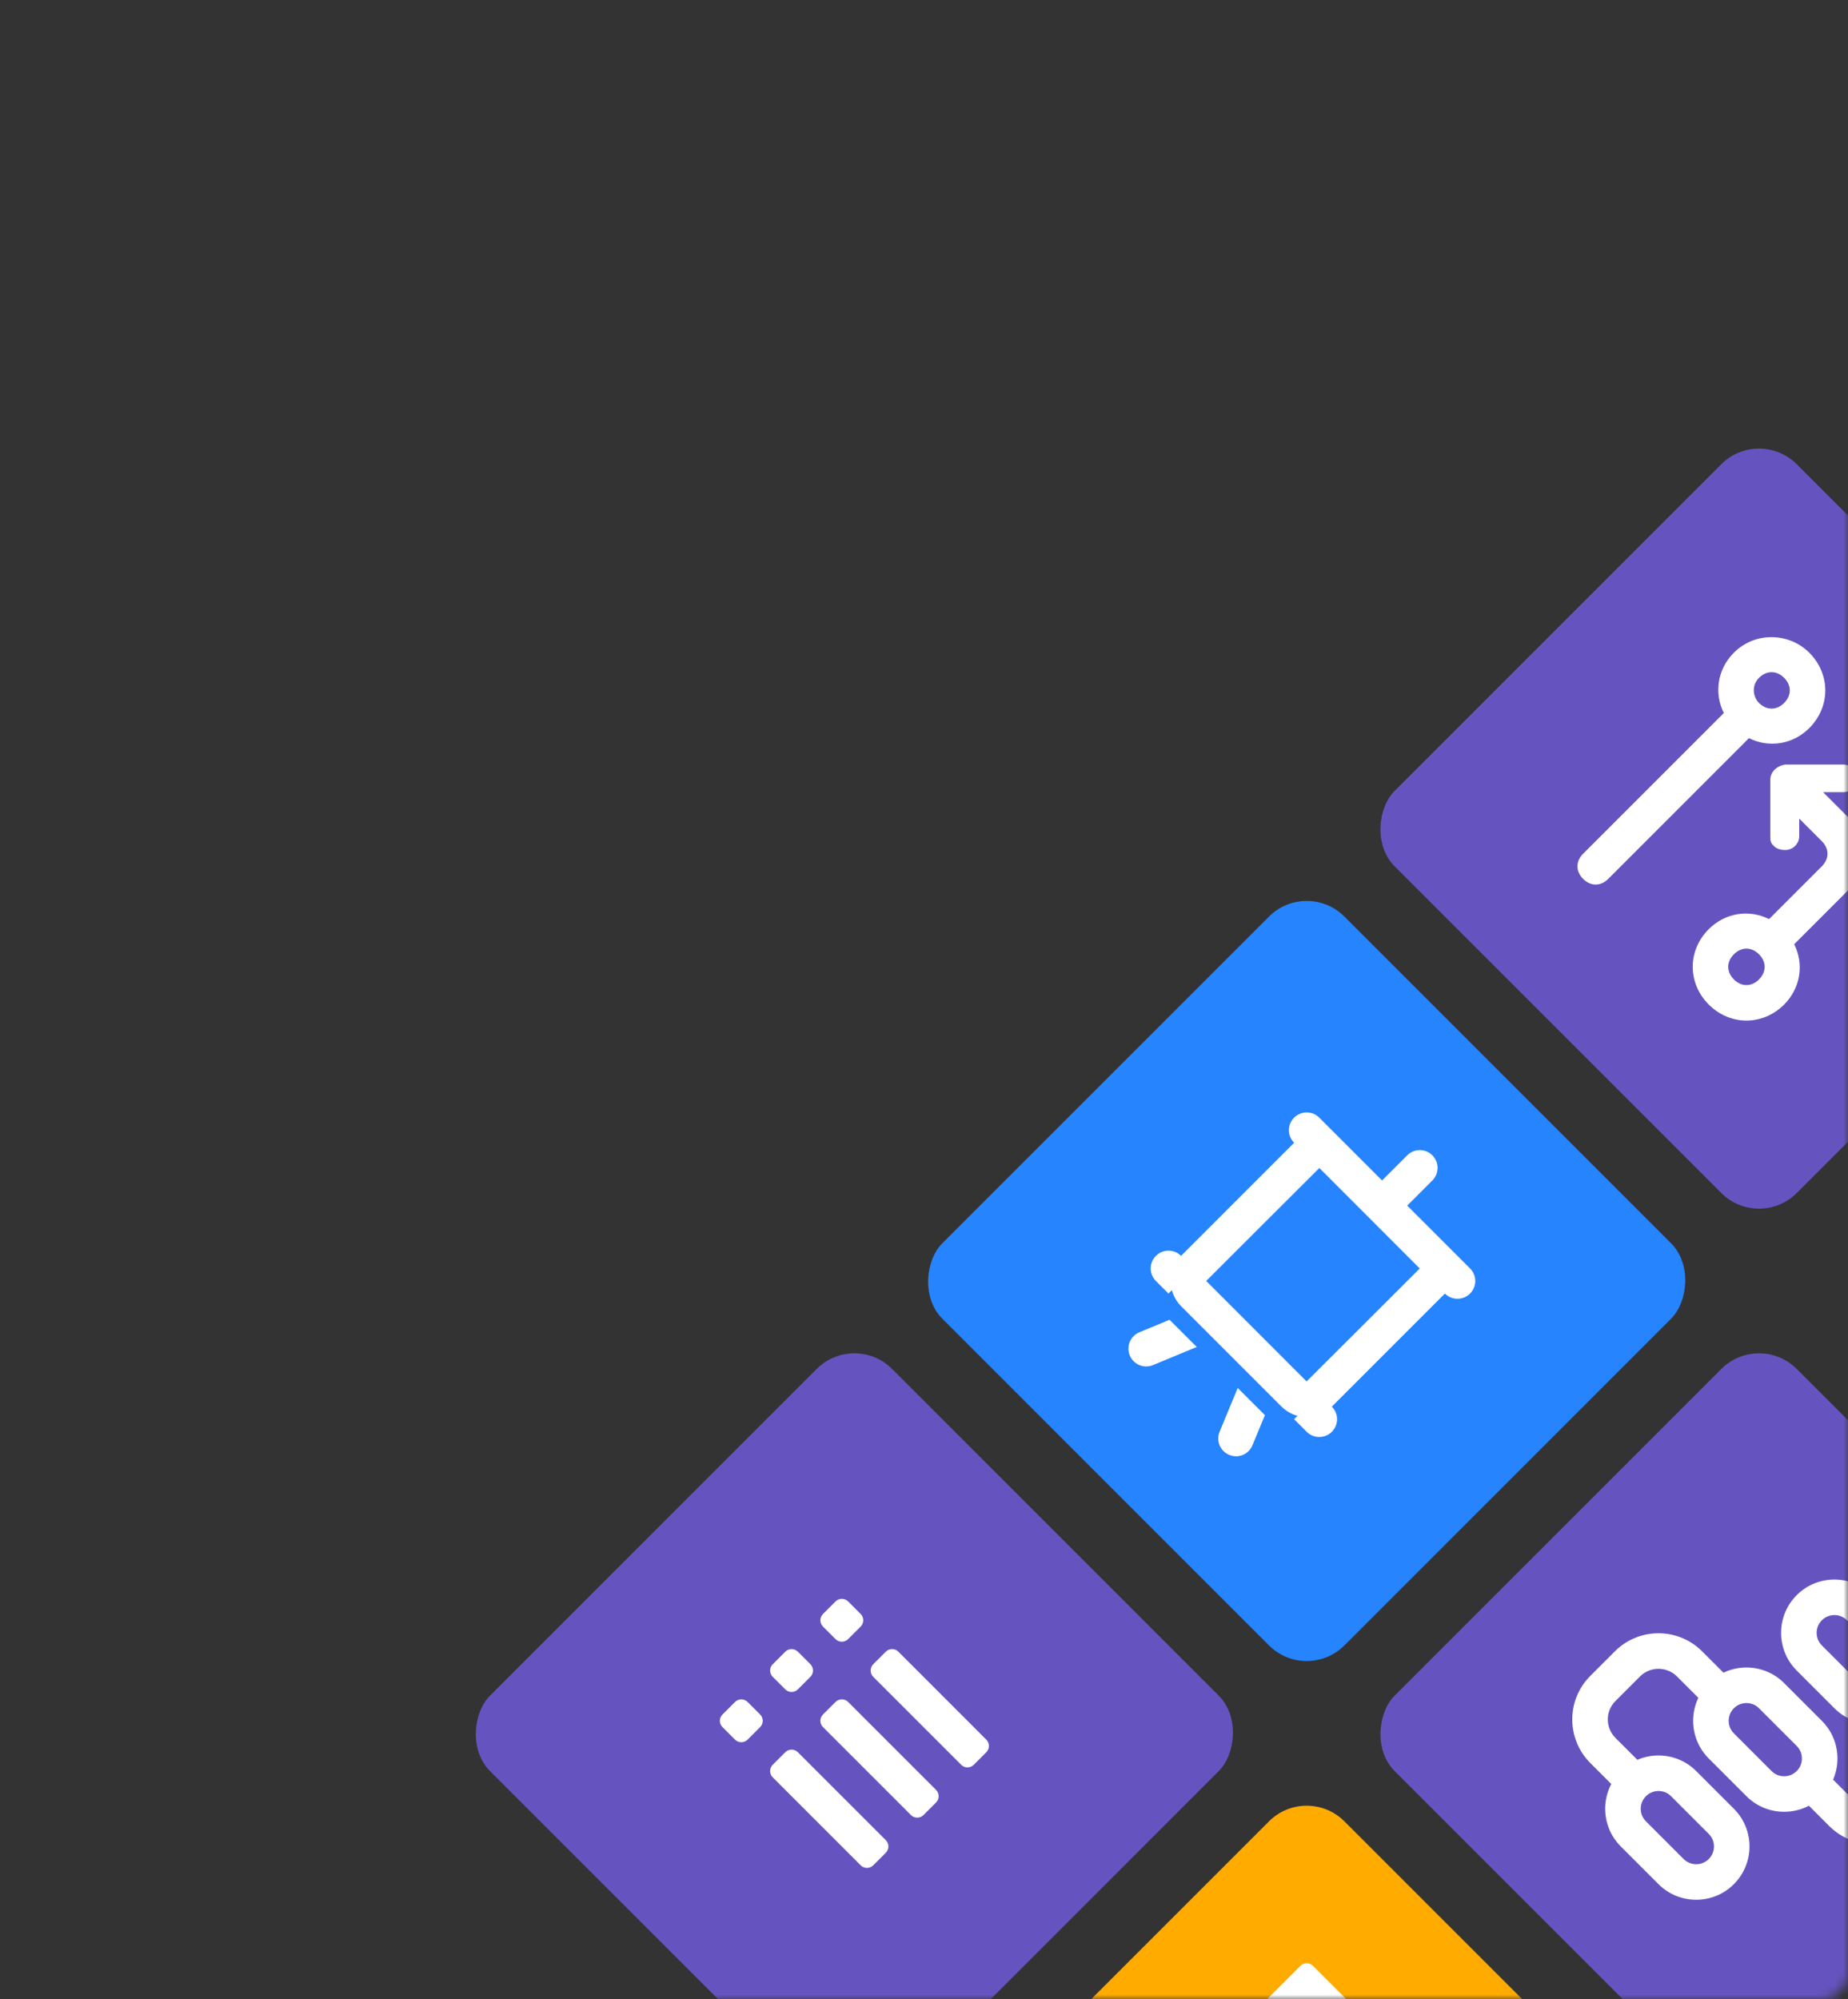 <svg xmlns="http://www.w3.org/2000/svg" xmlns:xlink="http://www.w3.org/1999/xlink" width="208" height="225" viewBox="0 0 208 225">
  <rect x="0" y="0" width="208" height="225" fill="#333333" stroke="none"/>
  <defs>
    <path id="start-your-product-development-strong-a" d="M3,0 L205,0 C206.657,-3.04359188e-16 208,1.343 208,3 L208,162.662 L208,222 C208,223.657 206.657,225 205,225 L3,225 C1.343,225 2.02906125e-16,223.657 0,222 L0,3 C-2.02906125e-16,1.343 1.343,3.04359188e-16 3,0 Z"/>
    <path id="start-your-product-development-strong-c" d="M22.991,38 C23.548,38 24,38.443 24,39.009 L24,40.991 C24,41.548 23.557,42 22.991,42 L21.009,42 C20.452,42 20,41.557 20,40.991 L20,39.009 C20,38.452 20.443,38 21.009,38 L22.991,38 Z M43,38 C43.552,38 44,38.448 44,39 L44,41 C44,41.552 43.552,42 43,42 L29,42 C28.448,42 28,41.552 28,41 L28,39 C28,38.448 28.448,38 29,38 L43,38 Z M22.991,30 C23.548,30 24,30.443 24,31.009 L24,32.991 C24,33.548 23.557,34 22.991,34 L21.009,34 C20.452,34 20,33.557 20,32.991 L20,31.009 C20,30.452 20.443,30 21.009,30 L22.991,30 Z M43,30 C43.552,30 44,30.448 44,31 L44,33 C44,33.552 43.552,34 43,34 L29,34 C28.448,34 28,33.552 28,33 L28,31 C28,30.448 28.448,30 29,30 L43,30 Z M22.991,22 C23.548,22 24,22.443 24,23.009 L24,24.991 C24,25.548 23.557,26 22.991,26 L21.009,26 C20.452,26 20,25.557 20,24.991 L20,23.009 C20,22.452 20.443,22 21.009,22 L22.991,22 Z M43,22 C43.552,22 44,22.448 44,23 L44,25 C44,25.552 43.552,26 43,26 L29,26 C28.448,26 28,25.552 28,25 L28,23 C28,22.448 28.448,22 29,22 L43,22 Z"/>
    <path id="start-your-product-development-strong-d" d="M49,14 C49.552,14 50,14.455 50,15 L50,49 C50,49.552 49.545,50 49,50 L15,50 C14.448,50 14,49.545 14,49 L14,15 C14,14.448 14.455,14 15,14 L49,14 Z M46,18 L18,18 L18,46 L46,46 L46,18 Z M36.586,26.586 C37.367,25.805 38.633,25.805 39.414,26.586 C40.195,27.367 40.195,28.633 39.414,29.414 L39.414,29.414 L31.414,37.414 C30.633,38.195 29.367,38.195 28.586,37.414 L28.586,37.414 L24.586,33.414 C23.805,32.633 23.805,31.367 24.586,30.586 C25.367,29.805 26.633,29.805 27.414,30.586 L27.414,30.586 L30,33.172 Z"/>
    <path id="start-your-product-development-strong-e" d="M30,13.998 C30,12.894 30.888,12 32,12 C33.105,12 34,12.885 34,13.998 L34,18 L30,18 L30,13.998 Z M24,39.994 C24,39.998 39.983,40 39.983,40 C39.992,40 40,22.006 40,22.006 C40,22.002 24.017,22 24.017,22 C24.008,22 24,39.994 24,39.994 Z M20,22.006 C20,19.793 21.804,18 24.017,18 L39.983,18 C42.202,18 44,19.787 44,22.006 L44,39.994 C44,42.207 42.196,44 39.983,44 L24.017,44 C21.798,44 20,42.213 20,39.994 L20,22.006 Z M28.5,46 L26.46,50.923 C26.038,51.943 24.876,52.431 23.848,52.003 C22.826,51.581 22.338,50.419 22.766,49.393 L22.766,49.393 L24.171,46 L28.5,46 Z M39.351,46 L40.756,49.393 C41.18,50.411 40.702,51.579 39.674,52.003 C38.654,52.427 37.488,51.949 37.062,50.923 L37.062,50.923 L35.023,46 L39.351,46 Z M44.009,40 C45.059,40 45.919,40.809 45.995,41.85 L46,42 C46,43.105 45.1,44 44.009,44 L42,44 L42,40 L44.009,40 Z M44.009,18 C45.059,18 45.919,18.809 45.995,19.85 L46,20 C46,21.105 45.1,22 44.009,22 L19.991,22 C18.892,22 18,21.112 18,20 C18,18.895 18.9,18 19.991,18 L44.009,18 Z M22,44 L19.991,44 C18.892,44 18,43.112 18,42 C18,40.895 18.9,40 19.991,40 L22,40 L22,44 Z"/>
    <path id="start-your-product-development-strong-f" d="M22,14 C18.8,14 16,16.6 16,20 C16,22.6 17.6,24.8 20,25.6 L20,48 C20,49.2 20.8,50 22,50 C23.2,50 24,49.2 24,48 L24,25.6 C26.4,24.8 28,22.6 28,20 C28,16.6 25.4,14 22,14 Z M22,22 C21,22 20,21.2 20,20 C20,18.8 20.8,18 22,18 C23.2,18 24,18.8 24,20 C24,21.2 23.2,22 22,22 Z M44,38.4 L44,30 C44,26.6 41.4,24 38,24 L34.2,24 L35.8,22.4 C36.4,21.8 36.4,20.8 35.8,20.2 C35.2,19.6 34.2,19.6 33.6,20.2 L29,24.8 C28.4,25.6 28.4,26.6 29,27.2 L33.6,31.8 C34,32.2 34.2,32.2 34.6,32.2 C35,32.2 35.4,32 35.8,31.6 C36.4,31 36.4,30 35.8,29.4 L34.4,28 L38,28 C39.2,28 40,28.8 40,30 L40,38.4 C37.6,39.2 36,41.4 36,44 C36,47.4 38.6,50 42,50 C45.4,50 48,47.4 48,44 C48,41.4 46.4,39.2 44,38.4 Z M42,46 C40.8,46 40,45.2 40,44 C40,42.8 40.8,42 42,42 C43.2,42 44,42.8 44,44 C44,45.2 43.2,46 42,46 Z"/>
    <path id="start-your-product-development-strong-g" d="M25.774,30 L25.774,34 L20.944,34 C19.319,34 18,35.319 18,36.938 L18,36.938 L18,40.848 C18,42.478 19.308,43.787 20.949,43.787 L20.949,43.787 L25.898,43.787 L25.898,47.787 L20.949,47.787 C17.098,47.787 14,44.687 14,40.848 L14,40.848 L14,36.938 C14,33.109 17.111,30 20.944,30 L20.944,30 L25.774,30 Z M44.954,16 C48.787,16 51.898,19.109 51.898,22.938 L51.898,22.938 L51.898,26.848 C51.898,30.687 48.8,33.787 44.949,33.787 L44.949,33.787 L40,33.787 L40,29.787 L44.949,29.787 C46.59,29.787 47.898,28.478 47.898,26.848 L47.898,26.848 L47.898,22.938 C47.898,21.319 46.579,20 44.954,20 L44.954,20 L40.124,20 L40.124,16 Z M28,32 C28,33.102 28.897,34 29.994,34 L36.006,34 C37.1,34 38,33.1 38,32 C38,30.898 37.103,30 36.006,30 L29.994,30 C28.9,30 28,30.9 28,32 Z M24,32 C24,28.686 26.695,26 29.994,26 L36.006,26 C39.317,26 42,28.693 42,32 C42,35.314 39.305,38 36.006,38 L29.994,38 C26.683,38 24,35.307 24,32 Z M28,46 C28,47.102 28.897,48 29.994,48 L36.006,48 C37.1,48 38,47.1 38,46 C38,44.898 37.103,44 36.006,44 L29.994,44 C28.9,44 28,44.9 28,46 Z M24,46 C24,42.686 26.695,40 29.994,40 L36.006,40 C39.317,40 42,42.693 42,46 C42,49.314 39.305,52 36.006,52 L29.994,52 C26.683,52 24,49.307 24,46 Z M28,18 C28,19.102 28.897,20 29.994,20 L36.006,20 C37.1,20 38,19.1 38,18 C38,16.898 37.103,16 36.006,16 L29.994,16 C28.9,16 28,16.9 28,18 Z M24,18 C24,14.686 26.695,12 29.994,12 L36.006,12 C39.317,12 42,14.693 42,18 C42,21.314 39.305,24 36.006,24 L29.994,24 C26.683,24 24,21.307 24,18 Z"/>
  </defs>
  <g fill="none" fill-rule="evenodd">
    <mask id="start-your-product-development-strong-b" fill="#fff">
      <use xlink:href="#start-your-product-development-strong-a"/>
    </mask>
    <g mask="url(#start-your-product-development-strong-b)">
      <g transform="rotate(45 -132.77 190.993)">
        <rect width="64" height="64" fill="#6554C0" rx="6"/>
        <use fill="#FFF" xlink:href="#start-your-product-development-strong-c"/>
      </g>
    </g>
    <g mask="url(#start-your-product-development-strong-b)" opacity="0">
      <rect width="64" height="64" fill="#FFF" rx="6" transform="rotate(45 -219.681 154.995)"/>
    </g>
    <g mask="url(#start-your-product-development-strong-b)">
      <g transform="rotate(45 -168.772 277.902)">
        <rect width="64" height="64" fill="#FFAB00" rx="6"/>
        <use fill="#FFF" xlink:href="#start-your-product-development-strong-d"/>
      </g>
    </g>
    <g mask="url(#start-your-product-development-strong-b)">
      <g transform="rotate(45 -45.86 226.99)">
        <rect width="64" height="64" fill="#2684FF" rx="6"/>
        <use fill="#FFF" fill-rule="nonzero" xlink:href="#start-your-product-development-strong-e"/>
      </g>
    </g>
    <g mask="url(#start-your-product-development-strong-b)">
      <g transform="rotate(45 41.05 262.988)">
        <rect width="64" height="64" fill="#6554C0" rx="6"/>
        <use fill="#FFF" xlink:href="#start-your-product-development-strong-f"/>
      </g>
    </g>
    <g mask="url(#start-your-product-development-strong-b)">
      <g transform="rotate(45 -81.86 313.9)">
        <rect width="64" height="64" fill="#6554C0" rx="6"/>
        <use fill="#FFF" fill-rule="nonzero" xlink:href="#start-your-product-development-strong-g"/>
      </g>
    </g>
  </g>
</svg>
